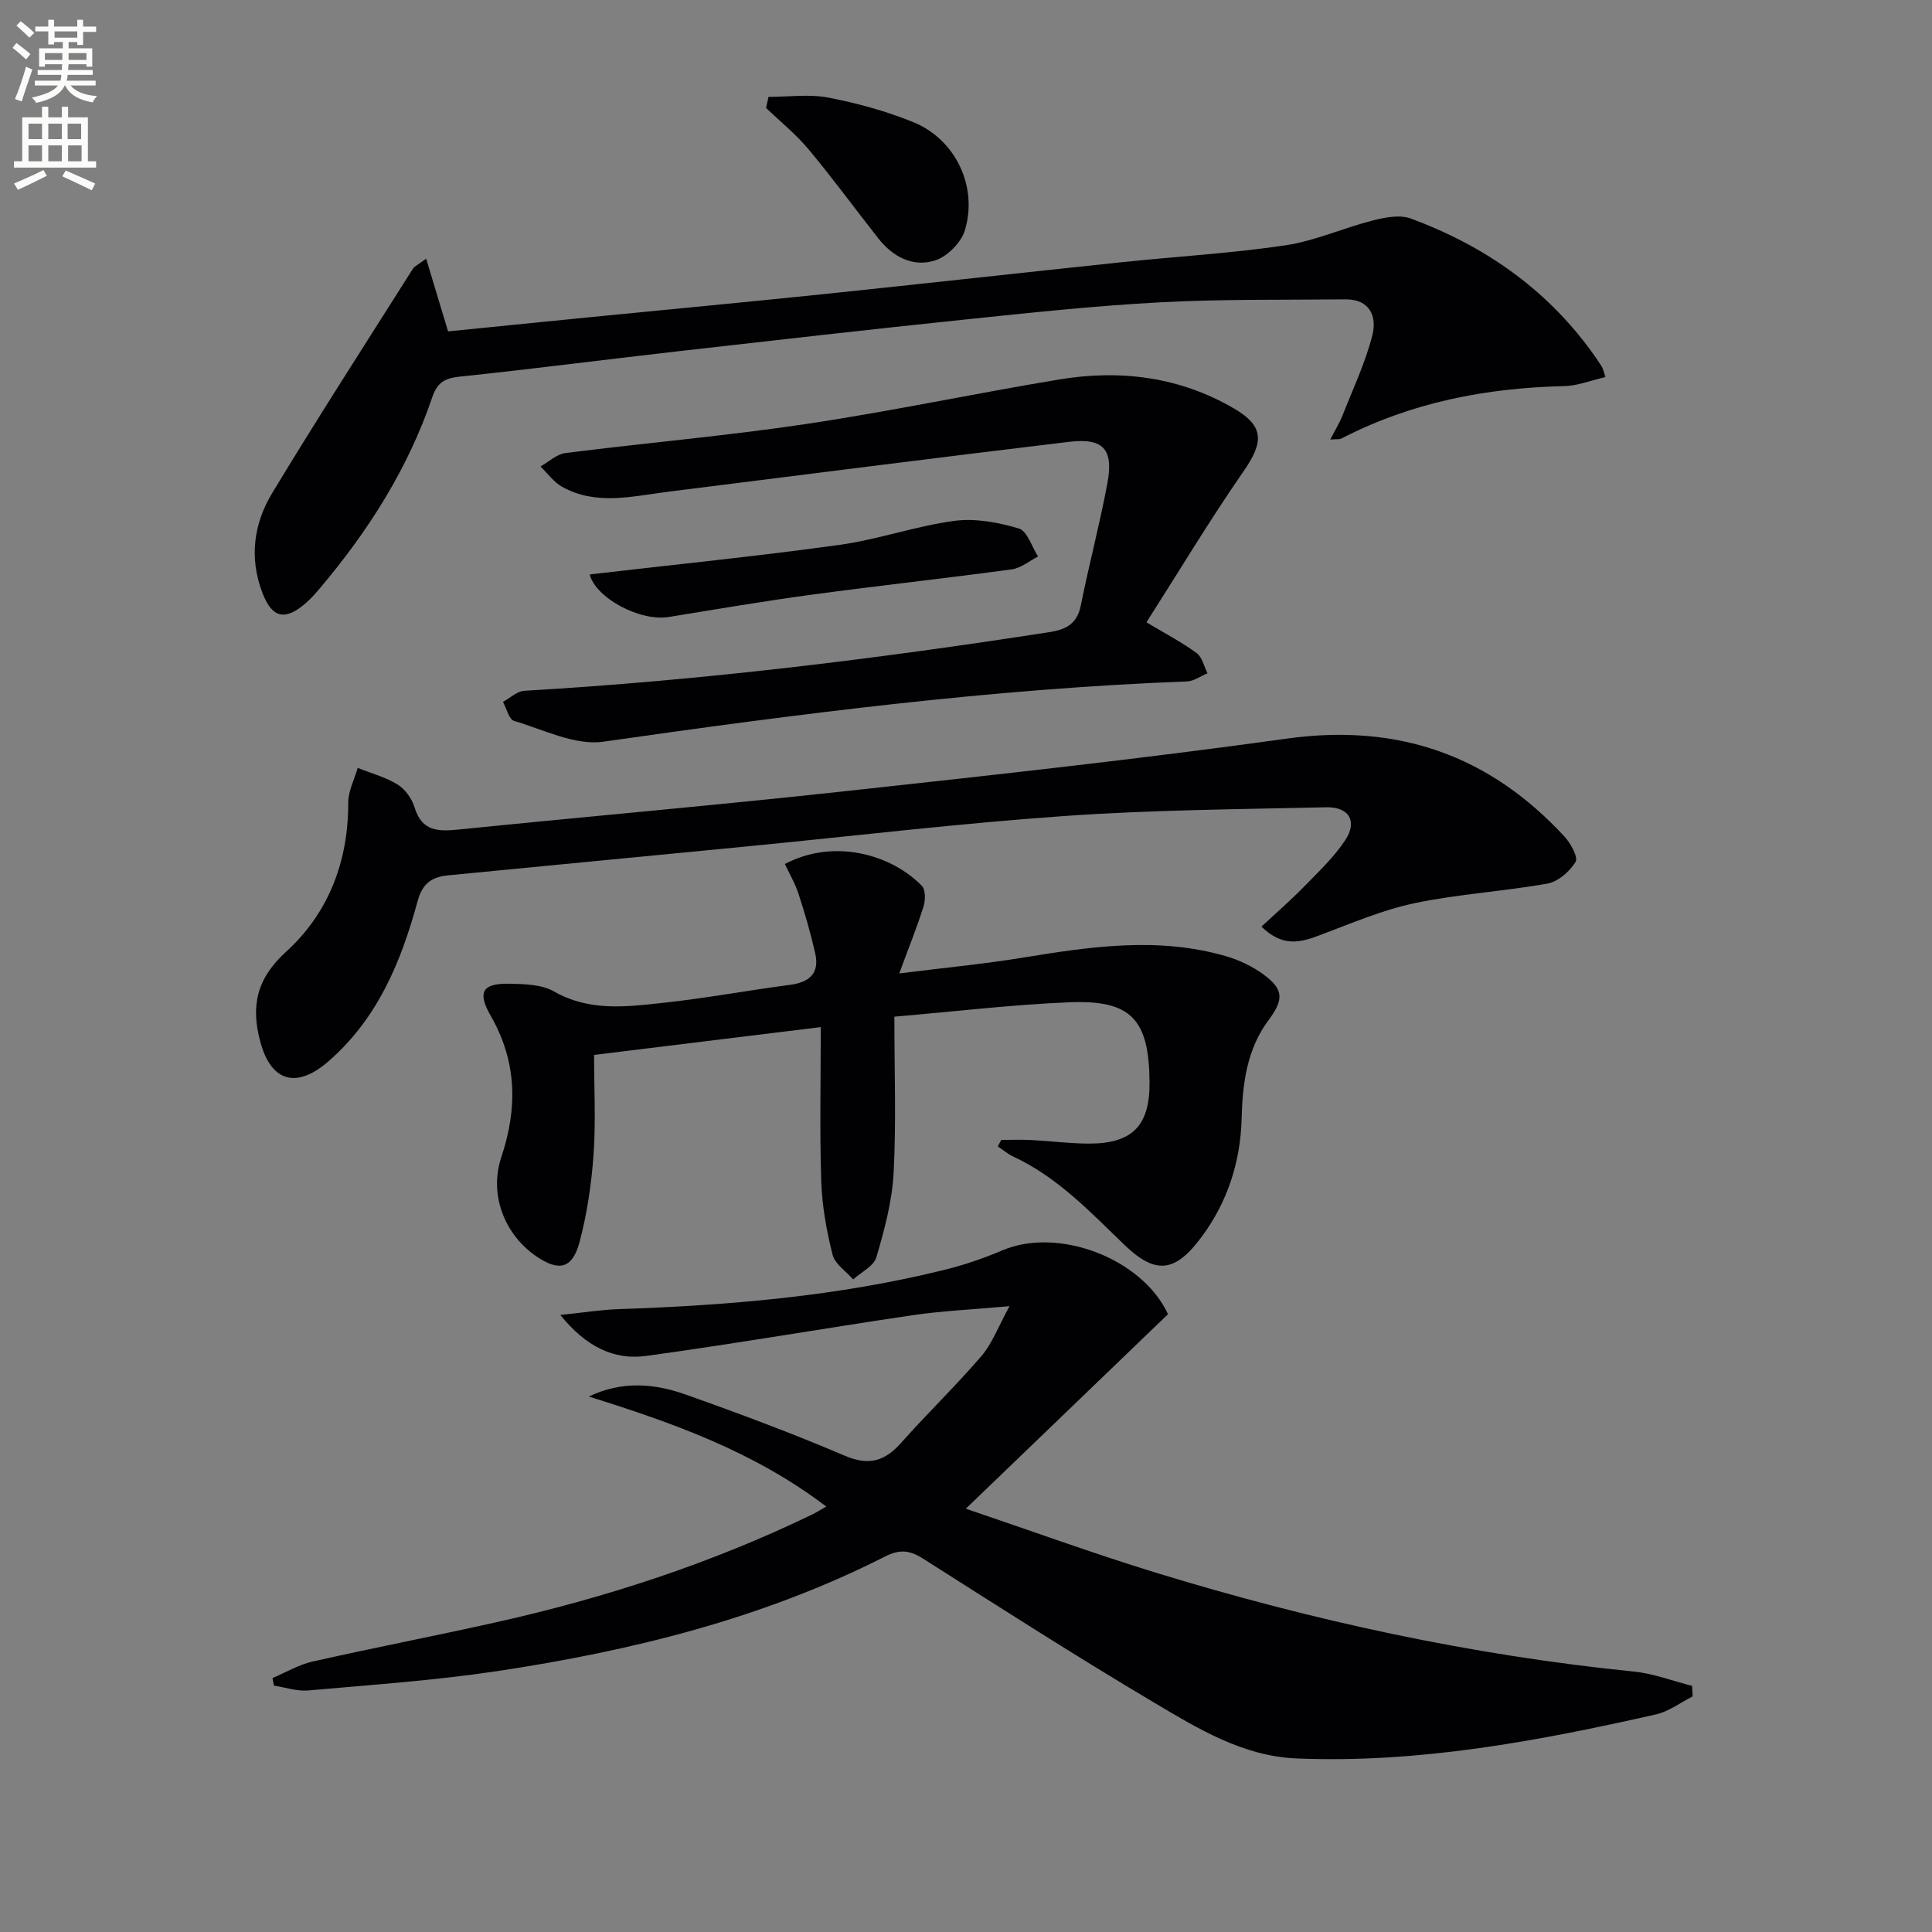 <svg enable-background="new 0 0 400 400" viewBox="0 0 400 400" xmlns="http://www.w3.org/2000/svg"><rect x="0" y="0" width="400" height="400" fill="#808080" stroke="none"/><path d="m2.6 9.9.8-1c.9.7 1.9 1.4 2.9 2.3l-.9 1.1c-1.1-1-2-1.8-2.8-2.4zm.5 10.6c.9-2.1 1.6-4.3 2.3-6.7.4.2.8.4 1.3.6-.7 2.1-1.5 4.3-2.2 6.6zm.3-15.2.9-.9c1 .8 2 1.6 2.8 2.4l-1 1c-.9-.9-1.8-1.7-2.7-2.5zm12.6-1.2h1.2v1.4h2.7v1.1h-2.7v2.7h-1.2v-.6h-1.8v1.3h4.9v3.8h-1.2v-.5h-3.7c0 .4-.1.9-.1 1.2h5.1v1h-5.2c0 .5-.1.9-.2 1.2h6v1h-5.2c1.1 1.3 2.9 2 5.5 2.2-.4.4-.7.8-.9 1.3-2.9-.5-4.8-1.6-5.7-3.5h-.1c-.8 1.7-2.7 2.9-5.9 3.6-.2-.4-.6-.8-.9-1.1 2.8-.6 4.6-1.4 5.4-2.5h-4.8v-1h5.3c.1-.3.2-.7.2-1.2h-4.9v-1h5c0-.4 0-.8.1-1.2h-3.6v.5h-1.2v-3.8h4.9v-1.3h-1.8v.5h-1.2v-2.7h-2.7v-1h2.7v-1.4h1.2v1.4h4.8zm-6.7 8.3h3.6c0-.4 0-.9 0-1.4h-3.6zm1.9-4.6h4.8v-1.3h-4.7v1.3zm6.7 3.2h-3.7v1.4h3.7z" fill="#fbfcfa"/><path d="m8.7 22.1h1.3v2.2h2.8v-2.2h1.3v2.2h4.1v9.1h1.7v1.3h-17v-1.3h1.7v-9.1h4.1zm.3 13.1.7 1.2c-1.8.9-3.8 1.9-6 2.9-.2-.4-.5-.8-.8-1.3 2.3-1 4.4-1.9 6.1-2.8zm-3.1-6.4h2.8v-3.2h-2.8zm0 4.6h2.8v-3.3h-2.8zm4.1-4.6h2.8v-3.2h-2.8zm0 4.6h2.8v-3.3h-2.8zm3.6 1.9c2.1.9 4.1 1.8 6.1 2.7l-.7 1.4c-2.2-1.1-4.2-2-6.1-2.9zm3.2-9.7h-2.8v3.2h2.8zm-2.7 7.8h2.8v-3.3h-2.8z" fill="#fbfcfa"/><g fill="#010104"><path d="m171.07 311.92c-15.01-11.43-31.91-17.38-49.16-22.78 6.9-3.31 13.6-2.7 20.03-.42 11.1 3.93 22.16 8.06 32.98 12.68 5.04 2.15 8.31 1.09 11.69-2.72 5.41-6.09 11.3-11.77 16.61-17.95 2.17-2.52 3.36-5.87 5.79-10.3-7.75.7-13.96.97-20.07 1.87-18.4 2.72-36.73 5.91-55.16 8.43-6.73.92-12.51-1.97-17.77-8.48 4.77-.49 8.44-1.09 12.12-1.21 22.79-.77 45.44-2.67 67.64-8.19 4-1 7.96-2.37 11.76-3.98 11.6-4.93 28.97 1.69 34.29 13.22-13.74 13.21-27.46 26.42-41.86 40.27 13.49 4.56 26.39 9.27 39.49 13.29 32.29 9.9 65.17 17.04 98.83 20.43 4.08.41 8.04 1.95 12.05 2.96.04.73.08 1.46.12 2.18-2.53 1.27-4.92 3.13-7.6 3.73-24.52 5.54-49.2 10.17-74.5 9.11-10.99-.46-20.33-6.16-29.43-11.57-16.16-9.59-31.99-19.74-47.85-29.82-2.73-1.74-4.84-1.92-7.75-.45-25.32 12.86-52.53 19.58-80.39 23.77-12.95 1.94-26.07 2.84-39.12 4-2.31.21-4.72-.64-7.09-1-.1-.52-.21-1.04-.31-1.56 2.76-1.17 5.42-2.77 8.29-3.42 12.62-2.85 25.33-5.3 37.95-8.12 22.61-5.05 44.52-12.19 65.42-22.29.87-.42 1.68-.94 3-1.68z"/><path d="m162.5 178.88c10.15-5.35 21.98-2.01 28.35 4.51.78.8.77 2.95.37 4.23-1.32 4.23-2.99 8.35-5.04 13.92 9.35-1.18 17.52-1.95 25.59-3.27 14-2.29 27.98-4.37 41.98-.32 2.81.81 5.63 2.15 7.96 3.89 4.11 3.06 4.05 5.18.95 9.34-4.49 6.02-5.41 13.09-5.59 20.33-.23 9.07-2.94 17.38-8.33 24.63-5.44 7.32-9.47 7.84-15.99 1.55-7.08-6.83-13.81-13.96-22.91-18.21-1.16-.54-2.17-1.41-3.26-2.13.24-.45.48-.89.72-1.34 2.04 0 4.08-.09 6.12.02 3.98.2 7.95.72 11.93.74 9.1.04 12.72-3.7 12.65-12.72-.1-12.98-3.77-17.05-16.53-16.54-11.9.48-23.76 1.91-36.3 2.98 0 11.47.4 21.96-.16 32.4-.31 5.86-1.9 11.72-3.56 17.4-.54 1.85-3.15 3.09-4.81 4.6-1.48-1.69-3.78-3.18-4.27-5.13-1.25-4.96-2.17-10.1-2.34-15.2-.34-10.3-.1-20.62-.1-31.91-15.76 1.93-31.1 3.82-46.93 5.76 0 7.08.37 13.89-.11 20.65-.44 6.09-1.34 12.24-2.91 18.12-1.47 5.51-4.25 6.11-8.88 2.97-6.7-4.55-9.88-12.88-7.31-20.57 3.39-10.14 3.26-19.77-2.2-29.28-2.84-4.95-1.68-6.74 3.9-6.63 3.11.06 6.65.14 9.21 1.6 7.38 4.21 15.08 3.17 22.75 2.34 8.74-.95 17.4-2.56 26.12-3.71 4.04-.53 6.15-2.41 5.21-6.54-.94-4.15-2.14-8.26-3.46-12.31-.69-2.14-1.88-4.13-2.82-6.17z"/><path d="m261.17 191.84c3.11-2.89 6.06-5.45 8.78-8.23 3-3.08 6.21-6.1 8.56-9.65 2.59-3.91.81-6.93-3.94-6.82-18.08.41-36.2.54-54.23 1.81-21.7 1.52-43.32 4.11-64.97 6.22-20.83 2.03-41.66 4.04-62.49 6.05-3.38.33-5.38 1.53-6.43 5.38-3.38 12.46-8.23 24.21-18.37 33.07-6.61 5.78-11.92 4.43-14.19-3.99-1.98-7.33-.82-13.03 5.36-18.65 8.78-7.99 12.88-18.7 12.85-30.85-.01-2.39 1.27-4.79 1.96-7.19 2.78 1.11 5.76 1.89 8.26 3.44 1.57.97 2.97 2.93 3.51 4.72 1.52 5.1 5.06 5.01 9.28 4.58 26.77-2.71 53.58-5.05 80.33-7.97 30.36-3.31 60.74-6.63 90.99-10.84 23.03-3.2 41.95 3.44 57.52 20.33 1.27 1.38 2.84 4.27 2.25 5.21-1.23 1.99-3.62 4.09-5.84 4.48-9.12 1.63-18.46 2.15-27.51 4.06-6.73 1.42-13.19 4.22-19.68 6.65-3.92 1.48-7.58 2.51-12-1.81z"/><path d="m88.23 53.56c1.65 5.48 3.06 10.15 4.54 15.05 10-1 20.04-2.02 30.09-3.01 15.87-1.57 31.75-3.05 47.61-4.7 20.66-2.15 41.29-4.46 61.95-6.63 11.24-1.18 22.55-1.82 33.71-3.48 6.14-.91 12-3.6 18.07-5.14 2.53-.64 5.6-1.25 7.88-.41 14.99 5.54 27.74 14.31 37.29 27.36.79 1.07 1.55 2.17 2.26 3.29.25.4.33.91.76 2.18-2.94.67-5.72 1.8-8.53 1.87-16.18.37-31.69 3.37-46.17 10.87-.37.19-.9.09-2.27.19 1.03-2 1.93-3.45 2.54-5 2.17-5.5 4.73-10.92 6.18-16.61.96-3.77-.46-7.46-5.57-7.41-12.78.13-25.59-.07-38.34.61-13.43.71-26.82 2.15-40.2 3.54-19.99 2.08-39.97 4.36-59.94 6.63-15.02 1.71-30 3.66-45.03 5.23-3.13.33-4.57 1.33-5.59 4.33-4.99 14.67-13.17 27.53-23.11 39.32-.96 1.14-1.96 2.28-3.09 3.26-4.3 3.72-6.95 3.04-8.95-2.18-2.76-7.22-1.79-14.32 2.03-20.63 9.46-15.65 19.38-31.01 29.15-46.47.33-.51 1.01-.78 2.73-2.06z"/><path d="m237.36 128.84c4.25 2.55 7.51 4.23 10.41 6.39 1.14.85 1.51 2.75 2.23 4.17-1.42.58-2.81 1.63-4.25 1.68-40.56 1.54-80.71 6.75-120.85 12.48-5.86.84-12.38-2.51-18.48-4.31-1.05-.31-1.53-2.57-2.28-3.93 1.46-.8 2.89-2.21 4.4-2.3 36.51-2.12 72.75-6.56 108.87-12.17 3.46-.54 5.63-1.82 6.37-5.54 1.69-8.44 3.91-16.78 5.49-25.24 1.32-7.09-.84-9.45-7.97-8.59-27.68 3.32-55.33 6.86-82.99 10.33-7.4.93-14.87 2.92-21.96-1.04-1.72-.96-2.98-2.77-4.45-4.19 1.72-.96 3.35-2.55 5.16-2.78 16.63-2.11 33.36-3.55 49.93-6.03 17.54-2.62 34.91-6.33 52.41-9.22 12.62-2.08 24.91-.51 36.08 6.02 6.37 3.72 6.13 7.03 1.96 13.04-6.99 10.09-13.31 20.63-20.08 31.23z"/><path d="m122.09 118.93c17.37-2.02 34.55-3.75 51.65-6.11 8.02-1.11 15.82-3.9 23.84-4.98 4.34-.58 9.1.31 13.36 1.58 1.75.52 2.68 3.78 3.98 5.8-1.8.91-3.52 2.39-5.41 2.65-13.82 1.88-27.7 3.39-41.52 5.26-9.87 1.33-19.7 3.01-29.53 4.61-6 .96-15.12-3.93-16.37-8.81z"/><path d="m159.11 20.06c4.15 0 8.41-.62 12.41.15 5.98 1.15 11.96 2.8 17.59 5.09 8.73 3.55 13.42 13.38 10.64 22.43-.77 2.52-3.64 5.39-6.15 6.19-4.59 1.47-8.75-.75-11.76-4.57-4.83-6.14-9.44-12.45-14.44-18.44-2.61-3.13-5.84-5.73-8.8-8.56.17-.77.34-1.53.51-2.29z"/></g></svg>
